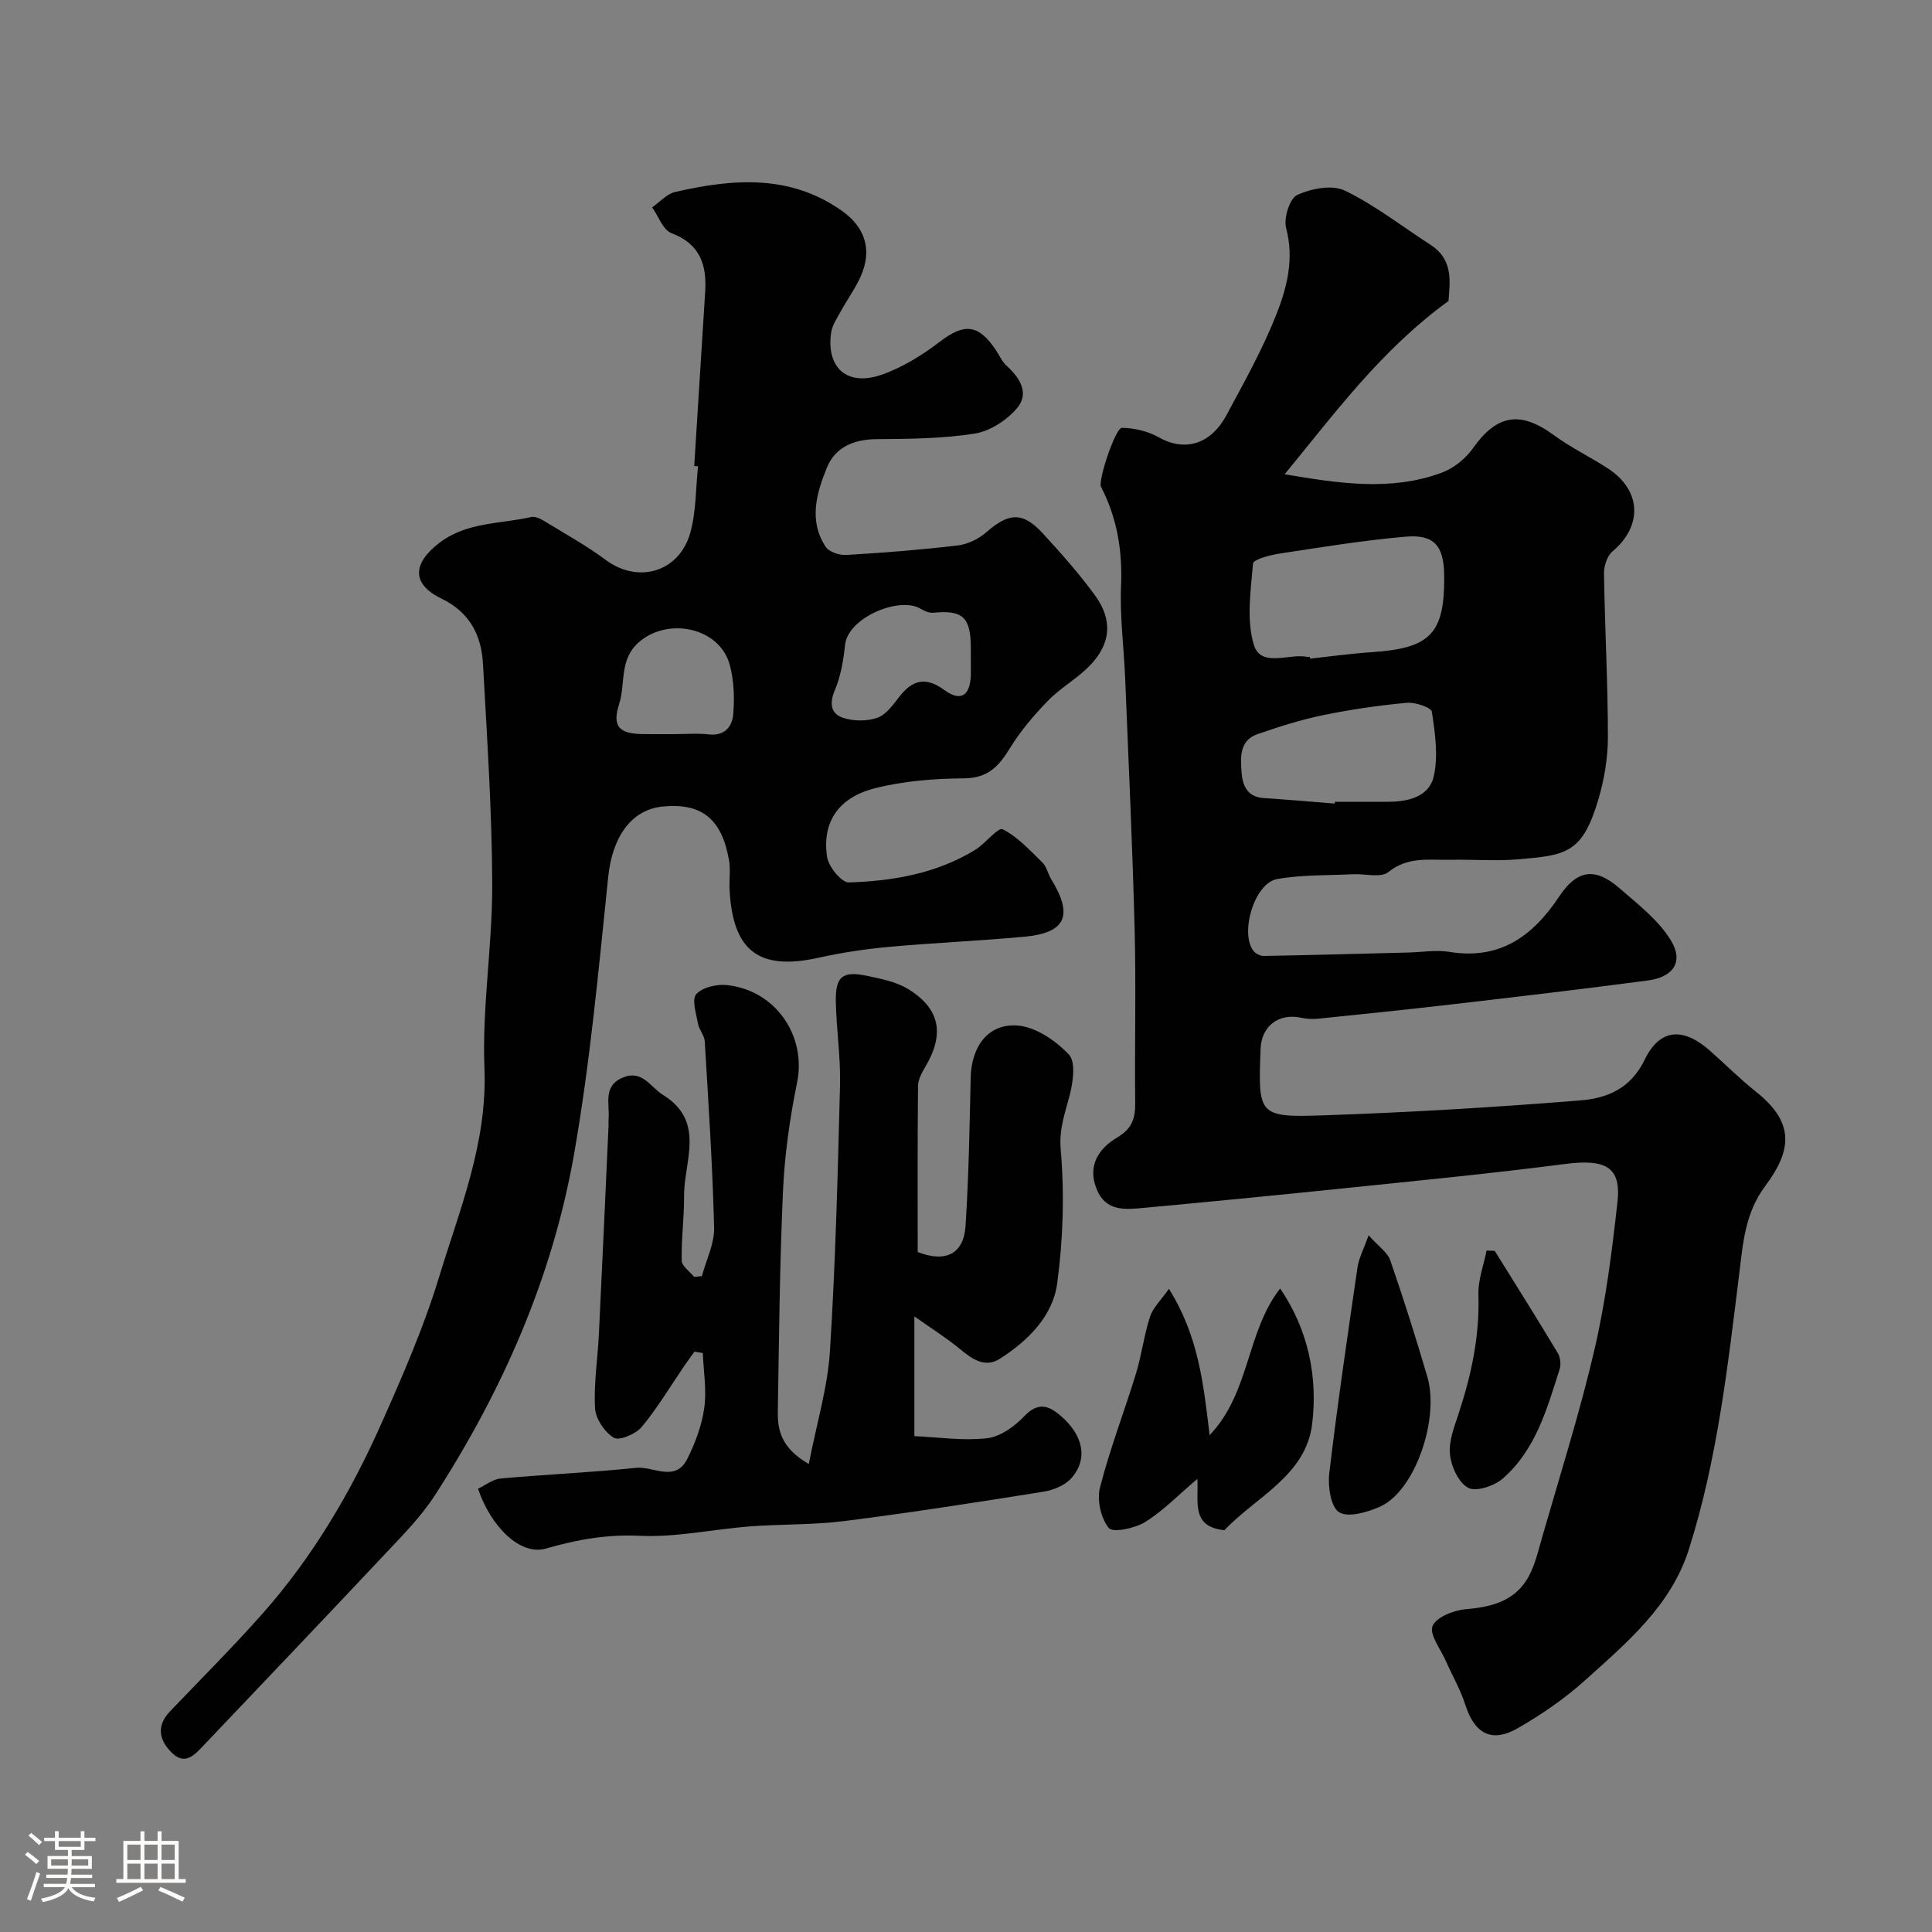 <svg enable-background="new 0 0 400 400" viewBox="0 0 400 400" xmlns="http://www.w3.org/2000/svg"><rect x="0" y="0" width="400" height="400" fill="#808080" stroke="none"/><path d="m5.17 384 .55-.58c.85.61 1.65 1.24 2.4 1.87l-.59.64c-.83-.73-1.62-1.38-2.36-1.93m1.22 9.53-.82-.34c.71-1.76 1.37-3.64 1.98-5.63.24.13.5.25.76.36-.6 1.67-1.24 3.54-1.92 5.61m-.5-13.5.57-.54c.56.44 1.31 1.06 2.26 1.87l-.64.64c-.68-.66-1.41-1.32-2.19-1.97m3.25.46h2.24v-1.36h.77v1.36h4.57v-1.36h.76v1.36h2.28v.69h-2.28v1.84h-2.64v1.26h4.18v2.64h-4.21c0 .45-.02.86-.05 1.21h4.32v.69h-4.38c-.04.34-.1.75-.19 1.22h5.15v.69h-4.82c.87 1.19 2.51 1.92 4.93 2.19-.17.31-.3.57-.37.76-2.77-.49-4.52-1.41-5.26-2.76-.56 1.26-2.3 2.23-5.24 2.9-.12-.24-.26-.48-.43-.72 2.73-.55 4.38-1.34 4.96-2.38h-4.38v-.69h4.65c.1-.38.17-.79.21-1.22h-4.32v-.69h4.4c.03-.34.05-.75.05-1.21h-4.2v-2.64h4.23v-1.26h-2.69v-1.84h-2.24zm1.46 4.46v1.29h3.45c.01-.4.02-.57.01-.53v-.32-.45h-3.46zm1.55-2.59h4.57v-1.19h-4.57zm6.11 2.59h-3.42v.77c-.01.19-.01.37-.02.53h3.44v-1.29z" fill="#fcfbfa"/><path d="m32.63 379.16h.82v1.98h3.54v7.89h1.46v.78h-14.37v-.78h1.46v-7.89h3.54v-1.98h.82v1.98h2.73zm-3.49 11.48.5.73c-1.61.82-3.28 1.63-5 2.41-.13-.27-.28-.55-.44-.82 1.75-.72 3.4-1.49 4.94-2.32m-2.78-5.55h2.73v-3.18h-2.73zm0 3.95h2.73v-3.2h-2.73zm3.54-3.95h2.73v-3.18h-2.73zm0 3.95h2.73v-3.2h-2.73zm7.89 4.68c-1.84-.92-3.51-1.7-5.02-2.32l.45-.73c1.89.8 3.57 1.55 5.04 2.23zm-1.62-11.81h-2.73v3.18h2.73zm-2.73 7.13h2.73v-3.2h-2.73z" fill="#fcfbfa"/><g fill="#010102"><path d="m299.9 62.31c-14.11 10.28-23.62 23.36-33.93 35.88 11.24 1.9 21.98 3.56 32.49-.31 2.46-.91 4.94-2.88 6.46-5.03 4.97-7.03 9.81-7.87 16.77-2.77 3.54 2.6 7.56 4.52 11.24 6.93 6.95 4.54 7.18 11.9.91 17.16-1.12.94-1.78 3.06-1.75 4.62.18 11.27.8 22.54.81 33.8 0 4.35-.76 8.84-2 13.01-3.3 11.13-6.7 11.48-16.69 12.32-4.63.39-9.33-.01-13.99.09-4.37.09-8.75-.73-12.79 2.55-1.54 1.25-4.83.31-7.32.44-5.26.27-10.6.08-15.74 1.01-4.66.85-7.74 11.21-4.83 14.89.45.56 1.41 1.03 2.12 1.02 9.98-.18 19.95-.46 29.93-.71 2.82-.07 5.72-.58 8.45-.14 10.46 1.72 17.28-3.2 22.75-11.43 3.75-5.64 7.48-6.11 12.51-1.74 3.84 3.33 8.11 6.62 10.67 10.85 2.65 4.38.46 7.55-4.76 8.24-13.62 1.81-27.27 3.4-40.92 4.99-9.12 1.06-18.25 1.99-27.39 2.93-1.13.12-2.34.05-3.45-.19-4.69-1.02-8.28 1.67-8.46 6.45-.52 13.83-.51 14.21 13.29 13.74 17.65-.61 35.29-1.66 52.9-3.08 5.41-.44 10.38-2.33 13.32-8.41 3.18-6.56 8.04-6.75 13.53-1.88 3.21 2.85 6.26 5.89 9.61 8.56 8.04 6.41 7.28 12.14 1.85 19.43-4.2 5.62-4.61 11.82-5.37 17.96-2.4 19.28-4.53 38.57-10.43 57.21-3.73 11.79-12.84 19.36-21.5 27.17-4.21 3.8-9 7.08-13.92 9.92-5.44 3.14-8.98 1.15-10.89-4.83-1.01-3.16-2.72-6.09-4.07-9.15-1.07-2.42-3.43-5.45-2.71-7.16.77-1.85 4.39-3.27 6.88-3.48 5.03-.42 9.63-1.56 12.44-5.82 1.73-2.61 2.46-5.94 3.35-9.03 3.73-12.97 7.82-25.86 10.87-38.99 2.32-9.99 3.6-20.25 4.74-30.46.81-7.27-2.45-8.96-10.85-7.88-15.12 1.96-30.3 3.43-45.46 5-13.89 1.44-27.78 2.79-41.69 4.08-3.83.35-7.9.85-9.82-3.85-2-4.9.47-8.48 4.22-10.7 3.14-1.86 3.79-4 3.75-7.25-.13-11.87.19-23.74-.11-35.6-.44-17.37-1.26-34.74-1.96-52.11-.26-6.44-1.13-12.89-.86-19.3.31-7.28-.82-14.03-4.15-20.47-.65-1.26 2.97-12.22 4.33-12.21 2.56.02 5.38.69 7.6 1.95 5.31 3 10.71 1.61 14.04-4.57 3.71-6.88 7.55-13.77 10.4-21.02 2.16-5.51 3.64-11.4 1.96-17.71-.55-2.05.72-6.13 2.29-6.86 2.89-1.34 7.24-2.18 9.86-.91 6.26 3.03 11.86 7.42 17.75 11.23 4.86 3.13 3.96 7.89 3.72 11.62zm-28.71 73.69c.01.12.03.25.04.37 4.24-.46 8.47-1.06 12.72-1.34 12.28-.81 15.19-3.84 15.05-15.99-.07-6-2.06-8.44-7.95-7.93-8.76.76-17.46 2.18-26.17 3.51-1.96.3-5.37 1.2-5.45 2.05-.48 5.58-1.39 11.57.14 16.75 1.46 4.95 7.29 1.79 11.12 2.58.16.03.33 0 .5 0zm5.16 30.37c.01-.12.02-.25.03-.37h10.97c4.2 0 8.57-1.03 9.51-5.33.93-4.23.26-8.92-.41-13.3-.14-.91-3.48-2.03-5.23-1.86-5.82.54-11.63 1.39-17.36 2.57-4.56.94-9.05 2.38-13.47 3.9-3.8 1.31-3.56 4.78-3.34 7.89.19 2.76 1.17 5.13 4.58 5.36 4.91.32 9.82.75 14.72 1.14z"/><path d="m143.73 96.49c.76-12.03 1.52-24.06 2.27-36.09.35-5.56-1.05-9.89-6.98-12.13-1.76-.66-2.69-3.5-4-5.34 1.58-1.09 3.03-2.79 4.77-3.19 11.91-2.72 23.69-3.72 34.49 3.89 4.84 3.41 6.38 8.1 3.9 13.64-1.13 2.51-2.79 4.78-4.12 7.21-.77 1.41-1.76 2.85-1.98 4.38-1.06 7.21 3.25 11.16 10.28 8.78 4.36-1.48 8.53-4.07 12.22-6.89 5.03-3.85 7.98-3.7 11.61 1.74.73 1.09 1.27 2.37 2.21 3.23 2.78 2.53 4.79 5.73 2.13 8.83-2.13 2.48-5.58 4.72-8.74 5.22-6.65 1.05-13.49 1.1-20.26 1.15-4.74.03-8.6 1.64-10.33 5.9-2.15 5.28-3.82 11-.25 16.4.71 1.07 2.85 1.76 4.28 1.68 7.7-.46 15.4-1.06 23.06-1.97 2.07-.25 4.33-1.35 5.91-2.73 4.68-4.09 7.56-4.29 11.74.27 3.77 4.11 7.5 8.31 10.78 12.81 3.72 5.12 3.29 10.03-1.12 14.56-2.61 2.68-6.04 4.57-8.65 7.26-2.91 2.99-5.67 6.26-7.85 9.8-2.3 3.74-4.56 6.22-9.51 6.25-6.18.04-12.53.54-18.49 2.06-7.58 1.93-10.94 7.09-9.86 14.22.31 2.03 3 5.32 4.51 5.27 9.13-.29 18.14-1.84 26.14-6.74 2.1-1.29 4.76-4.74 5.7-4.27 3.12 1.57 5.66 4.38 8.24 6.9.88.86 1.13 2.33 1.81 3.44 4.61 7.5 3.06 11.1-5.5 11.9-9.35.87-18.74 1.26-28.09 2.11-4.87.45-9.76 1.18-14.53 2.24-12.37 2.75-17.85-1.35-18.47-14.18-.1-2 .23-4.05-.11-5.99-1.51-8.62-5.7-11.92-13.77-11.12-6.57.66-10.4 6.41-11.24 14.51-2 19.22-3.75 38.52-7.09 57.52-4.48 25.47-14.81 48.91-28.83 70.61-2.92 4.51-6.83 8.42-10.54 12.37-12.37 13.17-24.85 26.24-37.29 39.34-1.86 1.96-3.85 4.27-6.61 1.54-2.61-2.57-3.26-5.53-.39-8.54 6.41-6.71 12.99-13.28 19.15-20.23 10.38-11.71 18.28-25.1 24.61-39.34 4.41-9.91 8.78-19.92 11.93-30.26 4.3-14.12 10.05-27.87 9.43-43.32-.51-12.65 1.65-25.39 1.61-38.09-.05-15.2-1.08-30.41-1.91-45.6-.33-5.97-2.7-10.71-8.62-13.58-6.22-3.01-5.95-7.28-.45-11.5 5.74-4.4 12.62-3.9 19.05-5.38.81-.19 1.92.36 2.72.85 4.28 2.61 8.69 5.05 12.7 8.03 6.72 5 15.28 2.56 17.55-5.73 1.19-4.37 1.09-9.1 1.57-13.67-.31.01-.55-.01-.79-.03zm57.27 39.85c0-.83.01-1.66 0-2.49-.09-6.14-1.75-7.57-7.77-6.99-.86.08-1.89-.37-2.68-.85-4.31-2.57-14.99 1.82-15.59 7.51-.34 3.2-.89 6.51-2.14 9.44-1.17 2.76-.74 4.84 1.7 5.65 2.18.72 5 .75 7.14-.01 1.84-.66 3.28-2.74 4.6-4.43 2.73-3.48 5.48-4.07 9.25-1.31 3.37 2.47 5.33 1.22 5.49-3.04.03-1.15 0-2.32 0-3.48zm-61.69 15.66c2.49 0 5.01-.22 7.48.05 3.31.37 4.82-1.7 5.02-4.17.28-3.38.16-6.97-.72-10.22-2.05-7.58-12.31-9.9-18.46-5-4.56 3.64-3.05 8.74-4.44 13.09-1.5 4.72-.01 6.2 5.12 6.24 2.01.02 4.01.01 6 .01z"/><path d="m167.45 303.1c1.65-8.46 3.91-15.86 4.38-23.37 1.16-18.34 1.62-36.72 2.09-55.1.15-5.76-.77-11.53-.87-17.3-.09-5.16 1.37-6.34 6.37-5.31 2.98.62 6.18 1.24 8.7 2.81 6.56 4.07 7.45 9.34 3.45 16.05-.72 1.2-1.49 2.63-1.5 3.96-.12 11.49-.07 22.98-.07 34.38 5.76 2.25 9.52.41 9.9-5.37.67-10.23.84-20.51 1.07-30.76.15-6.39 3.59-11.24 9.73-10.76 3.75.29 7.9 3.13 10.61 6.01 1.46 1.55.85 5.75.14 8.49-.96 3.71-2.21 6.89-1.84 11.18.79 9.16.5 18.58-.73 27.7-.92 6.82-6.05 11.87-11.83 15.58-3.16 2.03-5.82.06-8.38-2.05-2.63-2.18-5.56-4.01-9.36-6.69v24.79c5.02.22 10.12 1 15.06.43 2.74-.32 5.69-2.45 7.7-4.56 2.86-3.01 5.05-2.23 7.57-.05 4.62 3.98 5.67 8.84 2.24 12.81-1.31 1.51-3.73 2.53-5.78 2.86-13.71 2.19-27.44 4.33-41.22 6.08-6.54.83-13.2.62-19.79 1.13-7.53.58-15.08 2.28-22.54 1.93-6.85-.32-13 .75-19.51 2.64-5.34 1.55-11.44-4.57-14.07-12.39 1.51-.71 3.04-1.96 4.66-2.11 9.35-.85 18.74-1.24 28.07-2.21 3.56-.37 8.12 3.09 10.6-1.86 1.65-3.29 3-6.92 3.51-10.53.52-3.71-.15-7.58-.3-11.38-.58-.09-1.16-.19-1.74-.28-.69.97-1.4 1.93-2.08 2.92-2.9 4.24-5.54 8.7-8.81 12.64-1.22 1.47-4.62 2.94-5.77 2.27-1.91-1.13-3.79-3.92-3.91-6.11-.29-5.06.54-10.18.79-15.29.7-14.37 1.34-28.74 2-43.1.02-.5-.04-1 .01-1.5.28-3.11-1.27-6.86 2.99-8.6 4.02-1.64 5.63 1.97 8.26 3.6 8.93 5.52 4.33 13.73 4.38 20.97.03 4.45-.59 8.91-.49 13.36.03 1.14 1.68 2.24 2.58 3.36.53-.05 1.07-.1 1.6-.16.89-3.35 2.61-6.71 2.53-10.03-.32-12.88-1.17-25.74-1.94-38.6-.07-1.23-1.17-2.37-1.39-3.62-.37-2.08-1.34-5.02-.37-6.12 1.26-1.43 4.23-2.11 6.34-1.89 10.11 1.06 16.48 10.52 14.55 20.1-1.49 7.35-2.58 14.86-2.92 22.35-.7 15.25-.82 30.53-1.08 45.8-.08 3.96.78 7.67 6.41 10.9z"/><path d="m247.9 306.19c-3.97 3.36-7.09 6.62-10.81 8.93-2.11 1.31-6.69 2.27-7.53 1.24-1.64-2.02-2.48-5.8-1.82-8.38 2.04-7.99 5.04-15.72 7.46-23.62 1.18-3.85 1.65-7.93 2.9-11.75.61-1.87 2.25-3.4 3.91-5.77 6.14 9.79 7.15 19.64 8.43 30.29 8.39-8.77 7.55-21.3 14.6-30.36 5.88 8.64 7.8 18.39 6.63 28.05-1.3 10.71-11.75 15.17-18.17 21.99-7-.7-5.3-5.95-5.6-10.62z"/><path d="m283.36 255.76c2.03 2.28 3.9 3.51 4.48 5.18 2.76 7.97 5.3 16.03 7.68 24.12 2.55 8.66-2.54 23.68-9.85 26.9-2.6 1.14-6.52 2.3-8.42 1.13-1.73-1.06-2.36-5.35-2.04-8.05 1.68-14.25 3.78-28.46 5.85-42.67.26-1.83 1.21-3.57 2.3-6.61z"/><path d="m309.47 258.98c4.37 7.03 8.78 14.04 13.04 21.13.54.89.72 2.36.4 3.35-2.62 8.23-4.97 16.73-11.78 22.66-1.76 1.53-5.5 2.79-7.15 1.92-1.99-1.05-3.52-4.41-3.78-6.92-.28-2.75.9-5.73 1.81-8.5 2.63-8 4.36-16.06 4.08-24.58-.1-3.02 1.09-6.09 1.69-9.13.58.03 1.14.05 1.69.07z"/></g></svg>